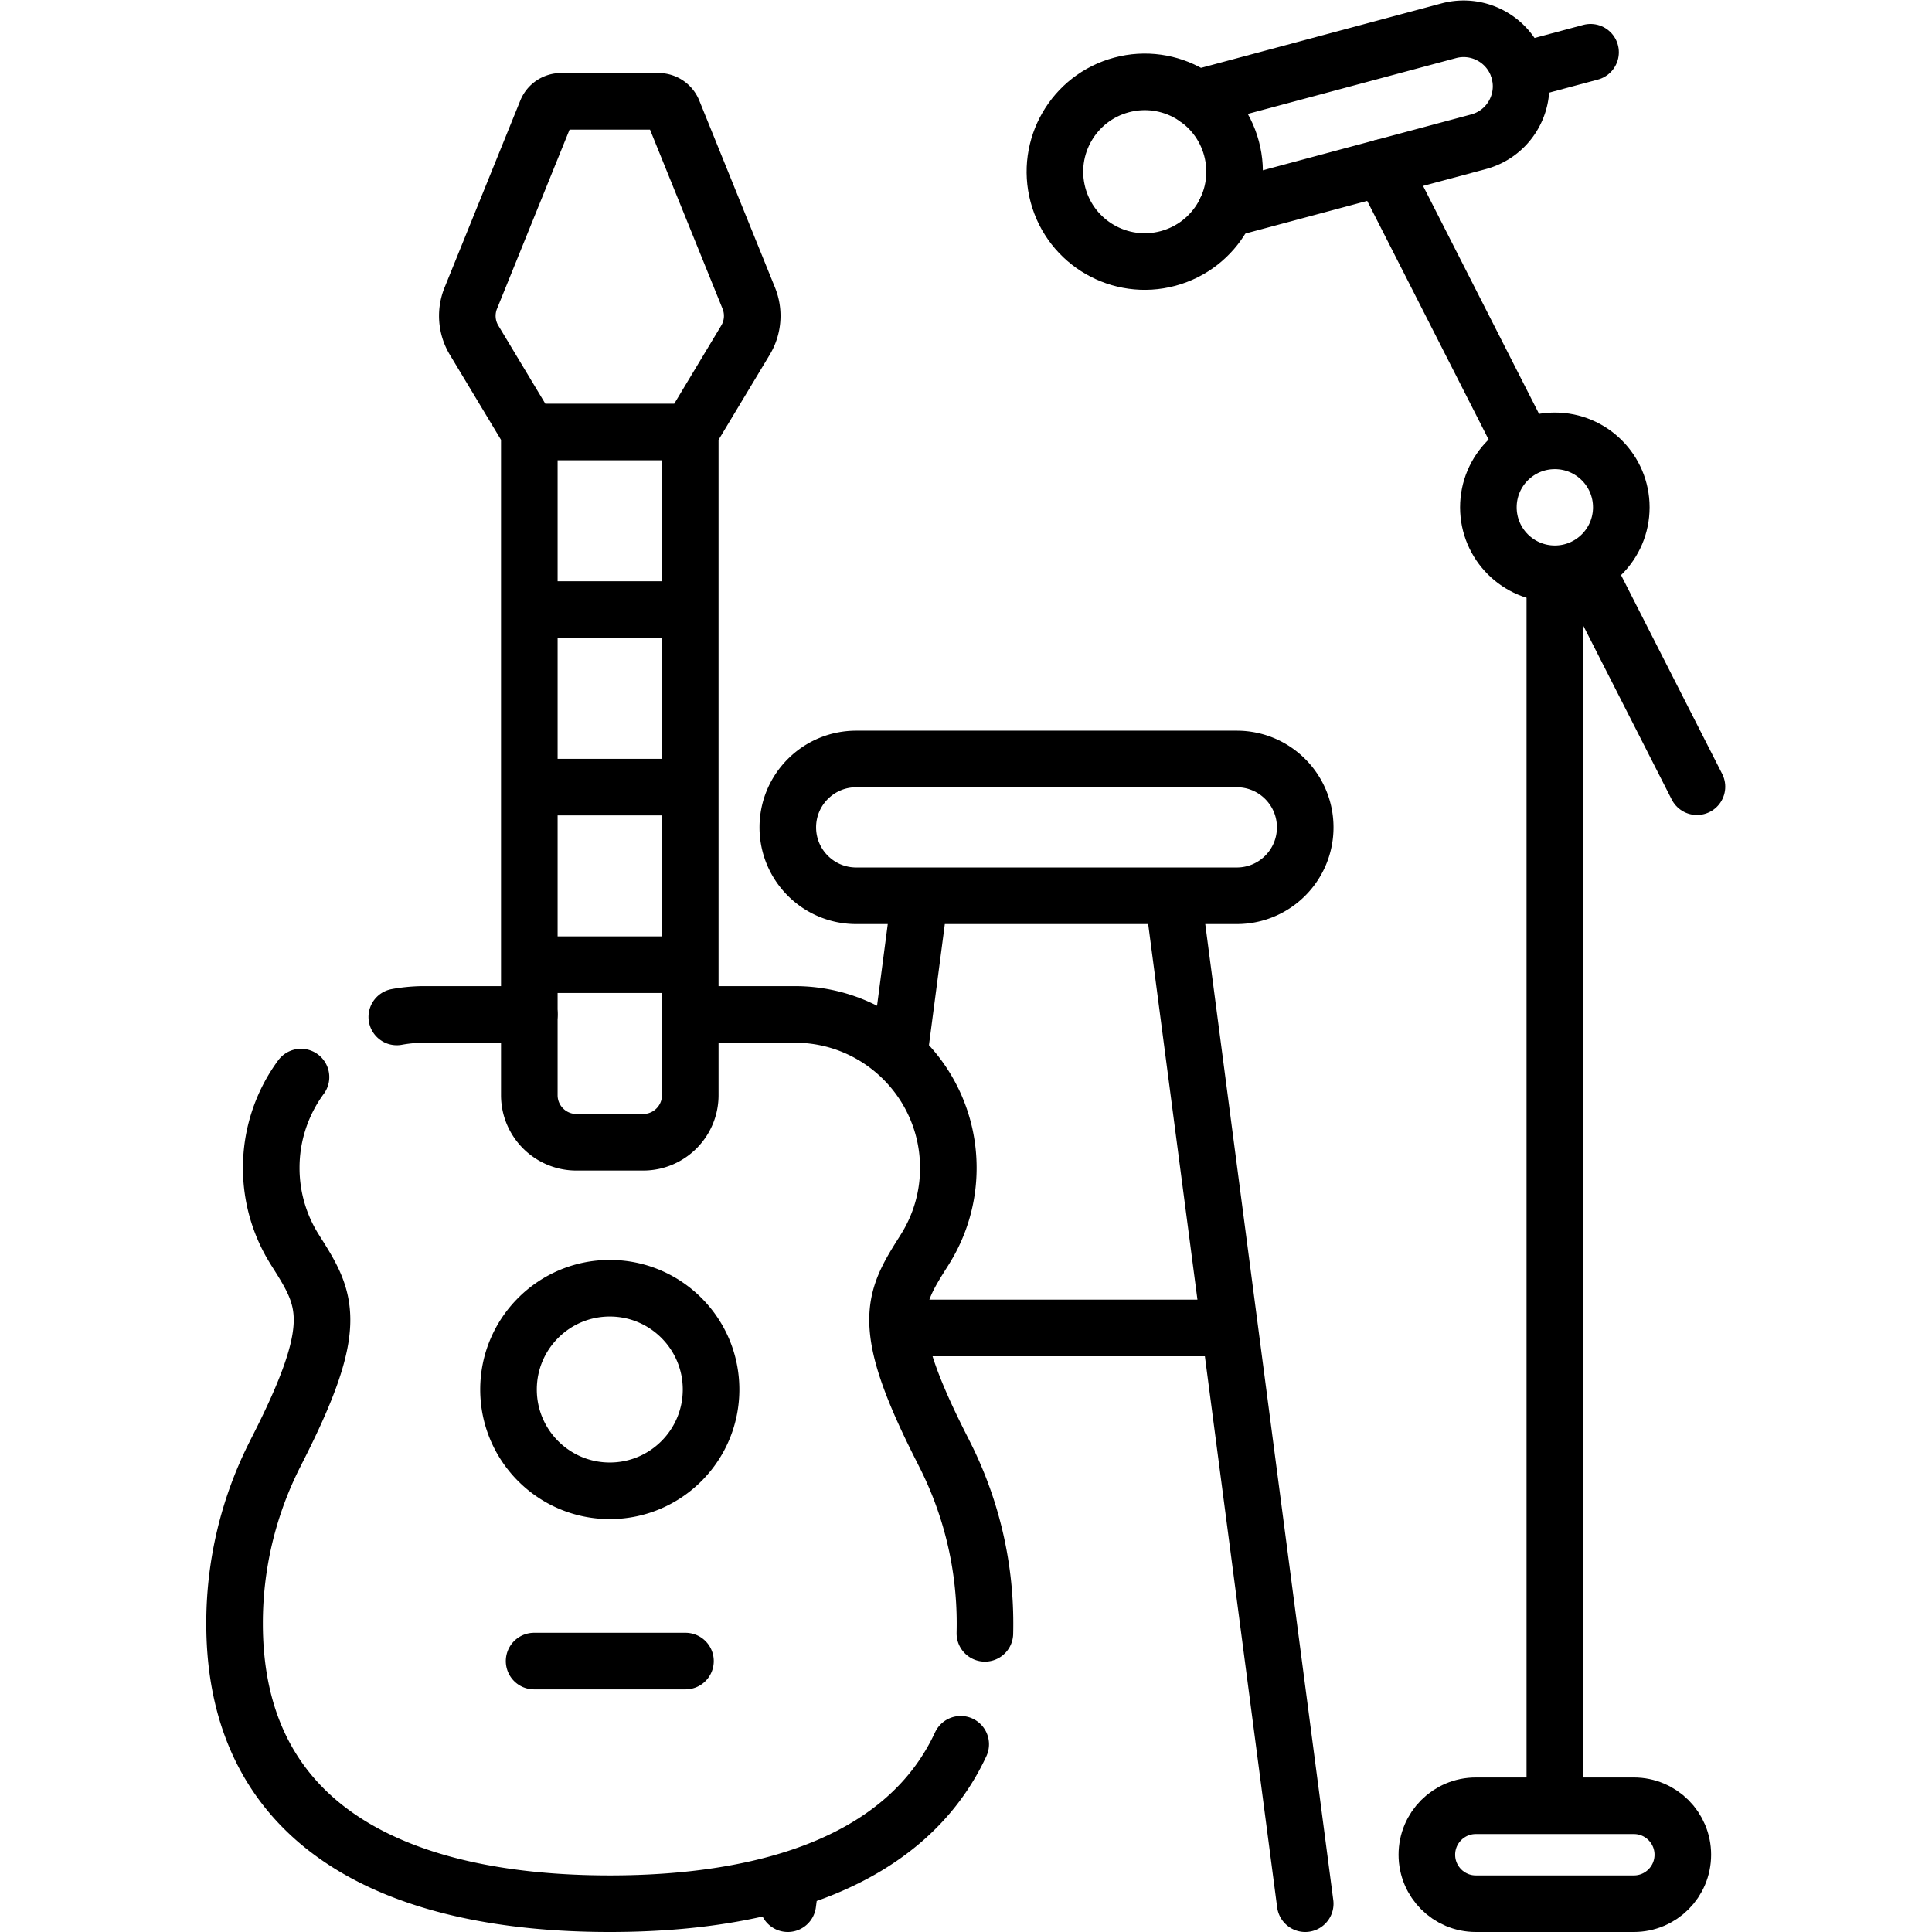 <svg width="682.667" height="682.667" xmlns="http://www.w3.org/2000/svg"><defs><clipPath clipPathUnits="userSpaceOnUse" id="a"><path d="M0 512h512V0H0z"/></clipPath></defs><g clip-path="url(#a)" transform="matrix(1.333 0 0 -1.333 0 682.667)" fill="none" stroke="#000" stroke-width="15" stroke-linecap="round" stroke-linejoin="round" stroke-miterlimit="10"><path d="M327.85 310.942H226.96c-10.013 0-18.131-8.118-18.131-18.132 0-10.014 8.118-18.13 18.13-18.13h100.892c10.015 0 18.132 8.116 18.132 18.13s-8.117 18.132-18.132 18.132zm-16.912-36.262L345.982 7.5m-136.321 6.35l-.83-6.35m35.04 267.18l-5.54-42.27m87.631-72.29h-87.95m-132.83 82.44c2.399.44 4.88.67 7.41.67h27.72m42.66 0h27.71c22.479 0 40.7-18.21 40.7-40.69 0-8.02-2.33-15.49-6.341-21.79v-.01c-8.37-13.2-12.31-19.6 5.12-53.62h-.01a99.052 99.052 0 0010.95-45.36c0-.87-.01-1.74-.03-2.59M79.787 226.618a40.503 40.503 0 01-7.884-24.075 40.489 40.489 0 016.338-21.797l-.006-.002c8.38-13.207 12.317-19.603-5.115-53.627l.012.005A98.982 98.982 0 0162.18 81.764c0-54.93 44.53-74.264 99.462-74.264 42.503 0 78.781 11.575 93.02 42.261"/><path d="M140.31 397.615v-175.79c0-6.894 5.589-12.482 12.482-12.482h17.698c6.893 0 12.48 5.588 12.48 12.482v175.79zm42.66-47.068h-42.66m42.66-47.067h-42.66m42.66-47.069h-42.66m58.18 176.674l-20.08 49.587a4.16 4.16 0 01-3.857 2.6h-25.826a4.16 4.16 0 01-3.856-2.6l-20.079-49.587a12.476 12.476 0 01.873-11.118l14.644-24.352h42.661l14.646 24.352a12.482 12.482 0 01.873 11.118zm-36.85-262.44c-14.826 0-26.845-12.02-26.845-26.846 0-14.827 12.019-26.846 26.846-26.846 14.826 0 26.846 12.02 26.846 26.846s-12.02 26.846-26.846 26.846zm-20.06-98.829h40.121M325.062 456.63l66.85 17.92c6.81 1.82 11.29 7.97 11.29 14.7 0 1.31-.17 2.64-.52 3.96-2.17 8.12-10.53 12.94-18.65 10.77l-66.86-17.92"/><path d="M297.284 489.613c-12.7-3.404-20.239-16.46-16.836-29.16 3.403-12.703 16.46-20.24 29.161-16.838 12.702 3.404 20.24 16.46 16.836 29.161-3.403 12.702-16.459 20.24-29.16 16.837zm105.401 3.592l18.933 5.073M404.161 393.35l-37.819 74.35m83.479-164.11l-29.689 58.36m-7.981-328.49v326.57m0 35.24c-9.73 0-17.619-7.89-17.619-17.62 0-9.731 7.89-17.62 17.62-17.62s17.618 7.888 17.618 17.62c0 9.73-7.888 17.62-17.619 17.62zm20.947-361.81h-41.892c-7.17 0-12.98-5.811-12.98-12.98 0-7.168 5.81-12.98 12.98-12.98h41.892c7.169 0 12.98 5.812 12.98 12.98 0 7.169-5.811 12.98-12.98 12.98z"/></g></svg>
